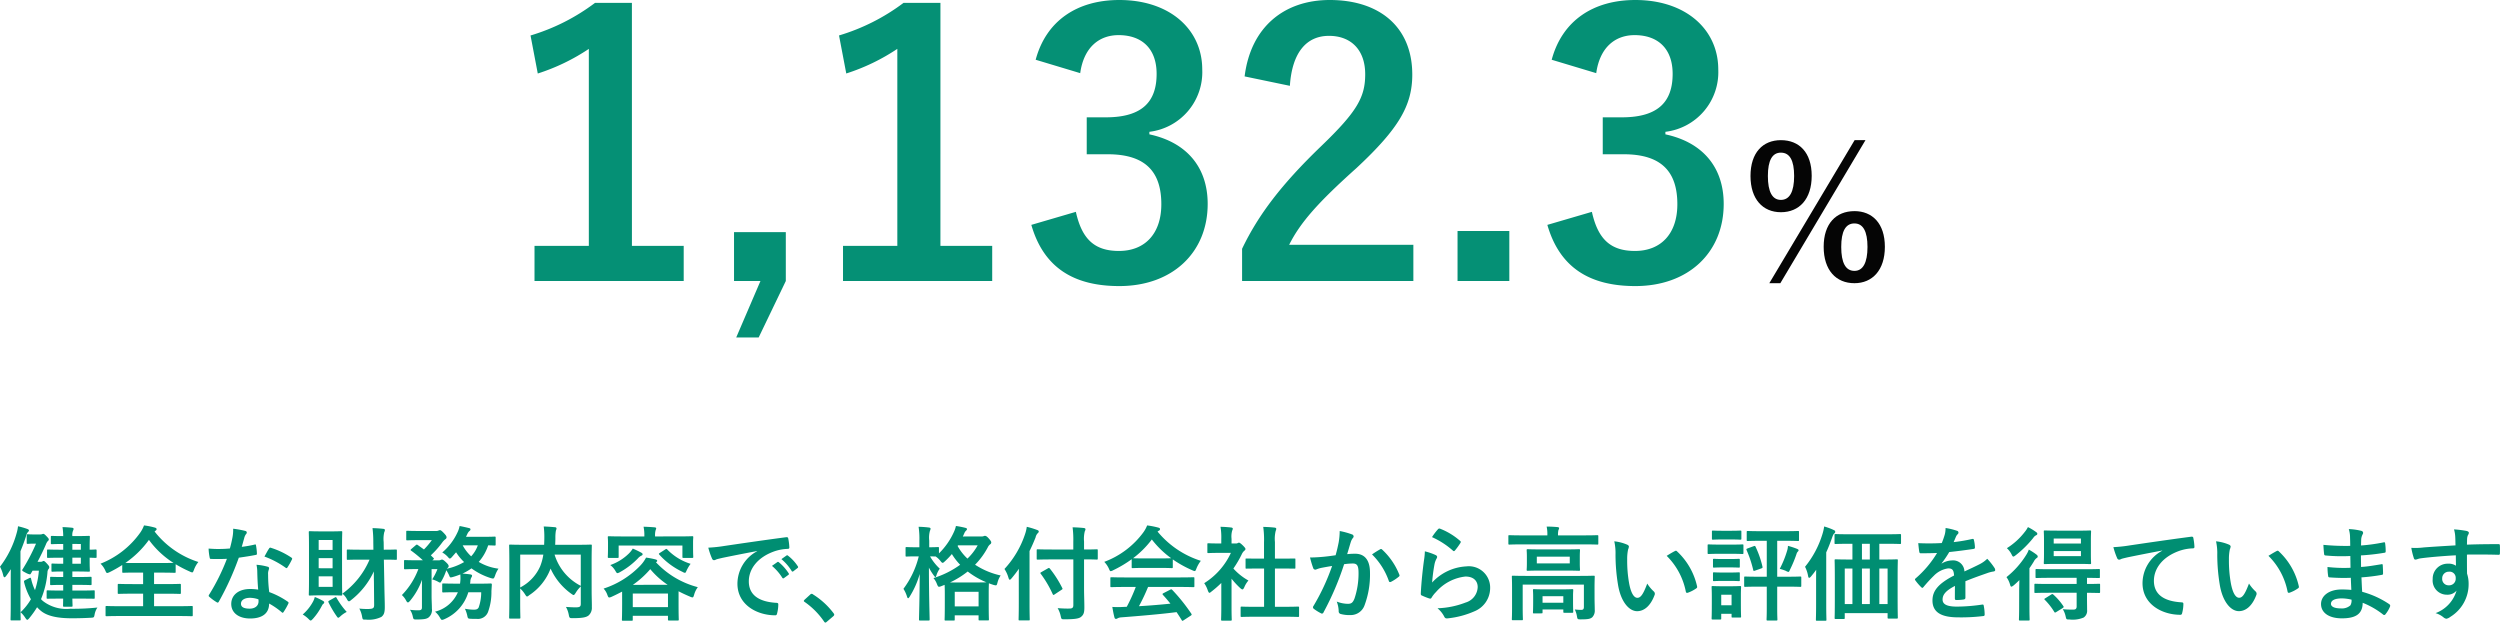 <svg xmlns="http://www.w3.org/2000/svg" width="317.574" height="79.085" viewBox="0 0 317.574 79.085"><g transform="translate(-28.782 -767.832)"><path d="M-151.06-1.755c0,.546-.013.858-.013.884,0,.13.013.143.143.143h.91c.143,0,.156-.013.156-.143,0-.039-.013-.325-.026-.884h1.1c1.144,0,1.534.013,1.612.013.117,0,.13-.013.13-.13v-.793c0-.13-.013-.143-.13-.143-.078,0-.468.026-1.612.026h-1.1V-3.5h.832c1.04,0,1.391.026,1.469.026.13,0,.143-.013.143-.143v-.767c0-.13-.013-.143-.143-.143-.078,0-.429.026-1.469.026h-.832v-.7h.481c1.027,0,1.521.026,1.6.026.13,0,.143-.013.143-.156,0-.078-.026-.442-.026-1.274v-.351c.338.013.663.026.741.026.13,0,.143-.013.143-.143v-.78c0-.13-.013-.143-.143-.143-.078,0-.4.026-.741.026v-.325c0-.832.026-1.209.026-1.287,0-.13-.013-.143-.143-.143-.078,0-.572.026-1.6.026h-.481a1.442,1.442,0,0,1,.091-.7.479.479,0,0,0,.065-.221c0-.078-.078-.13-.208-.143-.429-.039-.715-.065-1.2-.078a7.48,7.48,0,0,1,.091,1.144h-.026c-1,0-1.313-.026-1.391-.026-.143,0-.156.013-.156.143v.767c0,.13.013.143.156.143.078,0,.39-.026,1.391-.026h.026v.728h-.091c-1.287,0-1.742-.026-1.82-.026-.13,0-.143.013-.143.143v.78c0,.13.013.143.143.143.078,0,.533-.026,1.82-.026h.091v.767h-.208c-.832,0-1.066-.026-1.144-.026-.13,0-.143.013-.143.143v.741c0,.143.013.156.143.156.078,0,.312-.026,1.144-.026h.208v.7h-.052c-1.053,0-1.391-.026-1.469-.026-.13,0-.143.013-.143.143v.767c0,.13.013.143.143.143.078,0,.416-.026,1.469-.026h.052v.715h-.351c-1.144,0-1.534-.026-1.612-.026-.13,0-.143.013-.143.143v.793c0,.117.013.13.143.13.078,0,.468-.013,1.612-.013Zm2.249-4.433h-1.079v-.767h1.079Zm0-2.509v.728h-1.079V-8.7Zm-5.5,2.262c.377-.715.741-1.456,1.053-2.184a1.363,1.363,0,0,1,.26-.455.246.246,0,0,0,.117-.195c0-.078-.039-.156-.247-.364-.312-.338-.39-.351-.468-.351a.841.841,0,0,0-.169.052,1.231,1.231,0,0,1-.286.026h-.637c-.611,0-.78-.026-.858-.026-.13,0-.143.013-.143.143v.923c0,.143.013.156.143.156.078,0,.234-.026.611-.026h.429a23.869,23.869,0,0,1-1.677,3.211.28.28,0,0,0-.078.169c0,.078.117.143.442.312a1.828,1.828,0,0,0,.52.208c.078,0,.1-.039.156-.13l.195-.338h.806a10.635,10.635,0,0,1-.494,2.47,6.489,6.489,0,0,1-.494-1.443c-.026-.078-.039-.13-.1-.13a.471.471,0,0,0-.169.065l-.494.247c-.13.065-.156.13-.13.234a8.071,8.071,0,0,0,.871,2.184,7.408,7.408,0,0,1-1.313,1.651,3.349,3.349,0,0,1,.6.715c.117.169.182.247.247.247s.13-.065.234-.182a11.767,11.767,0,0,0,1.014-1.417,3.785,3.785,0,0,0,.4.39c.923.832,2.509,1.014,4,1.014.975,0,1.677-.026,2.418-.065.416-.026.416-.026.494-.442a2.37,2.37,0,0,1,.351-.858,28.912,28.912,0,0,1-3.458.156,4.843,4.843,0,0,1-3.419-.949,1.88,1.88,0,0,1-.286-.273,11.193,11.193,0,0,0,.819-3.406.752.752,0,0,1,.13-.416.292.292,0,0,0,.1-.221c0-.117-.039-.182-.26-.429-.286-.312-.377-.377-.455-.377a.242.242,0,0,0-.143.052.48.48,0,0,1-.273.052Zm-3.406,5.33c0,1.274-.026,1.9-.026,1.976,0,.13.013.143.156.143h.988c.13,0,.143-.013.143-.143,0-.065-.026-.7-.026-1.976V-7.774c.26-.624.494-1.248.689-1.859a1.2,1.2,0,0,1,.234-.546c.091-.091.156-.156.156-.234s-.078-.143-.221-.195a9.162,9.162,0,0,0-1.17-.338,4.764,4.764,0,0,1-.182.9,12.341,12.341,0,0,1-2.106,4.238,4.391,4.391,0,0,1,.416,1.118c.039.143.091.221.156.221s.13-.065.221-.182c.208-.273.4-.559.585-.845-.013.494-.013.988-.013,1.391Zm18.4-9.282c.091-.065.13-.117.13-.195s-.065-.156-.234-.2a9.04,9.04,0,0,0-1.365-.273,4.093,4.093,0,0,1-.494.936,11.228,11.228,0,0,1-5.031,3.926,2.715,2.715,0,0,1,.6.858c.1.234.156.325.247.325a1.1,1.1,0,0,0,.325-.117,15.628,15.628,0,0,0,1.586-.9v.845c0,.13.013.143.143.143.078,0,.481-.026,1.677-.026h.832V-3.6h-1.313c-1.261,0-1.69-.026-1.768-.026-.13,0-.143.013-.143.143V-2.5c0,.13.013.143.143.143.078,0,.507-.026,1.768-.026h1.313V-.793h-2.938c-1.2,0-1.612-.026-1.69-.026-.13,0-.143.013-.143.143V.338c0,.13.013.143.143.143.078,0,.494-.026,1.69-.026h7.423c1.183,0,1.6.026,1.677.026.13,0,.143-.013.143-.143V-.676c0-.13-.013-.143-.143-.143-.078,0-.494.026-1.677.026h-3.094V-2.379h1.482c1.261,0,1.69.026,1.768.026.143,0,.156-.013.156-.143v-.988c0-.13-.013-.143-.156-.143-.078,0-.507.026-1.768.026h-1.482V-5.057h.923c1.2,0,1.612.026,1.69.026.117,0,.13-.013.13-.143v-.949a15.323,15.323,0,0,0,1.781.923,1.211,1.211,0,0,0,.312.117c.1,0,.143-.1.234-.338a3.394,3.394,0,0,1,.559-.988,11.469,11.469,0,0,1-5.564-3.874Zm-2.418,4.108c-.754,0-1.183,0-1.417-.013a12.286,12.286,0,0,0,2.99-2.925,11.378,11.378,0,0,0,3.12,2.925c-.208,0-.65.013-1.547.013Zm15.457,3.38a6.7,6.7,0,0,0-1.027-.078c-1.469,0-2.4.767-2.4,1.9s.962,1.846,2.392,1.846c1.482,0,2.418-.6,2.418-1.9a9.669,9.669,0,0,1,1.586,1.092c.052.052.091.078.13.078s.078-.026.117-.091a8,8,0,0,0,.6-1.053c.065-.13.052-.182-.078-.273a10.193,10.193,0,0,0-2.34-1.209,16.977,16.977,0,0,1-.143-2.21,1.351,1.351,0,0,1,.052-.533A1.63,1.63,0,0,0-124.9-5.6a.2.2,0,0,0-.182-.208,7.027,7.027,0,0,0-1.417-.247,4.566,4.566,0,0,1,.1.923C-126.386-4.524-126.36-3.731-126.282-2.9Zm.026,1.235a1.5,1.5,0,0,1,.013.26c0,.546-.429.923-1.131.923-.741,0-1.1-.208-1.1-.624,0-.494.507-.754,1.157-.754A3.313,3.313,0,0,1-126.256-1.664Zm-2.119-6.669c.117-.39.221-.793.312-1.105a1.429,1.429,0,0,1,.208-.481.32.32,0,0,0,.117-.247c0-.091-.078-.169-.208-.195a12.022,12.022,0,0,0-1.521-.273,5.031,5.031,0,0,1-.078,1.053c-.091.468-.182.91-.338,1.456-.6.052-.988.065-1.495.065-.377,0-.676-.013-1.209-.052a6.794,6.794,0,0,0,.13,1.105c.026.169.052.208.182.208.325.013.429.013.715.013.4,0,.806,0,1.3-.026a26.227,26.227,0,0,1-2.249,4.537.249.249,0,0,0-.065.156c0,.052.026.091.091.143a6.171,6.171,0,0,0,.9.663.36.36,0,0,0,.156.065c.052,0,.091-.039.143-.13a35.923,35.923,0,0,0,2.535-5.577c.806-.117,1.443-.208,2.145-.351.1-.013.156-.039.156-.156a7.054,7.054,0,0,0-.117-1.053c-.026-.143-.078-.143-.195-.1A13.972,13.972,0,0,1-128.375-8.333Zm2.886,1.235A11.235,11.235,0,0,1-122.8-5.681a.181.181,0,0,0,.117.052c.039,0,.078-.026.117-.091a7.908,7.908,0,0,0,.546-.962.31.31,0,0,0,.052-.156c0-.052-.039-.091-.117-.143A10.142,10.142,0,0,0-124.631-8.2a.181.181,0,0,0-.273.091C-125.073-7.878-125.268-7.488-125.489-7.1Zm7.033-3.2c-.884,0-1.183-.026-1.261-.026-.13,0-.143.013-.143.143,0,.091.026.624.026,1.755V-4.03c0,1.144-.026,1.664-.026,1.742,0,.13.013.143.143.143.078,0,.377-.026,1.261-.026h1.443c.884,0,1.17.026,1.261.026.13,0,.143-.013.143-.143,0-.078-.026-.6-.026-1.742V-8.424c0-1.131.026-1.677.026-1.755,0-.13-.013-.143-.143-.143-.091,0-.377.026-1.261.026Zm1.625,7.046H-118.6V-4.589h1.768ZM-118.6-5.616V-6.9h1.768v1.287Zm1.768-3.588v1.261H-118.6V-9.2Zm4.693,2.5a10.322,10.322,0,0,1-3.445,4.316,2.248,2.248,0,0,1,.572.7c.1.195.169.273.26.273.065,0,.156-.052.286-.169a9.825,9.825,0,0,0,2.873-3.627c0,.455,0,.91.013,1.274l.026,2.977c0,.4-.117.494-.663.52a8.82,8.82,0,0,1-1.222-.052A3.161,3.161,0,0,1-113.087.52c.078.4.078.4.481.39a3.658,3.658,0,0,0,1.963-.338c.351-.26.442-.6.442-1.261s-.039-1.651-.052-2.561l-.065-3.458c1.066,0,1.443.026,1.508.026.13,0,.143-.013.143-.13V-7.839c0-.143-.013-.156-.143-.156-.065,0-.442.026-1.521.026l-.013-.975a3.725,3.725,0,0,1,.078-1.261.609.609,0,0,0,.078-.273c0-.065-.065-.13-.208-.143-.455-.052-.884-.078-1.365-.091a14.125,14.125,0,0,1,.1,1.807l.013.936h-1.586c-1.17,0-1.573-.026-1.651-.026-.13,0-.143.013-.143.156v1.027c0,.117.013.13.143.13.078,0,.481-.026,1.651-.026ZM-120.627.26a3.766,3.766,0,0,1,.728.559c.143.143.208.208.286.208s.143-.078.286-.221a7.732,7.732,0,0,0,1.092-1.573c.1-.182.156-.286.221-.325a.217.217,0,0,0,.117-.195c0-.078-.052-.117-.156-.182a7.115,7.115,0,0,0-1.04-.494,2.621,2.621,0,0,1-.195.533A5.847,5.847,0,0,1-120.627.26Zm3.406-1.781c-.169.091-.182.13-.117.26a12.432,12.432,0,0,0,.988,1.69c.117.169.169.247.234.247s.143-.065.3-.208a3.459,3.459,0,0,1,.78-.533,9.911,9.911,0,0,1-1.287-1.781c-.065-.117-.091-.13-.247-.039Zm19.266-1.04A5.69,5.69,0,0,1-98.28-.624c-.13.221-.3.273-.624.273a6.665,6.665,0,0,1-1.118-.117,3.8,3.8,0,0,1,.286.819c.091.429.091.429.455.455.273.013.52.013.741.013a1.385,1.385,0,0,0,1.456-.884,7.328,7.328,0,0,0,.429-2.652l.052-.793c0-.13-.026-.169-.156-.169-.078,0-.481.026-1.651.026h-.962l.039-.234a1.132,1.132,0,0,1,.117-.533.413.413,0,0,0,.1-.26q0-.117-.234-.156c-.312-.039-.65-.078-.988-.1A6.712,6.712,0,0,0-99.19-5.6a8.325,8.325,0,0,0,2.444,1.235c.39.1.39.1.546-.286a3.479,3.479,0,0,1,.442-.91,6.443,6.443,0,0,1-2.509-.858,5.947,5.947,0,0,0,1.2-2.106c.533.013.741.026.806.026.13,0,.143-.013.143-.143V-9.49c0-.13-.013-.143-.143-.143-.078,0-.4.026-1.417.026h-2.21c.065-.117.117-.247.182-.377a1.093,1.093,0,0,1,.26-.364.245.245,0,0,0,.13-.2c0-.091-.065-.143-.182-.169-.325-.078-.819-.195-1.2-.26a3.245,3.245,0,0,1-.286.845A7.462,7.462,0,0,1-102.9-7.618a2.83,2.83,0,0,1,.741.6c.091.117.156.169.221.169s.143-.052.247-.169l.546-.624A6.564,6.564,0,0,0-100.126-6.4a7.359,7.359,0,0,1-2.184.845.3.3,0,0,1,.091-.091c.1-.091.13-.143.13-.234,0-.117-.065-.247-.377-.533-.247-.234-.377-.3-.455-.3a.36.36,0,0,0-.169.039.437.437,0,0,1-.247.052h-.819l.078-.065c.143-.117.143-.156.052-.247-.117-.1-.221-.221-.325-.325A11.254,11.254,0,0,0-102.9-8.892a2.179,2.179,0,0,1,.364-.39.312.312,0,0,0,.182-.247c0-.13-.052-.247-.351-.559-.273-.286-.39-.364-.494-.364a.482.482,0,0,0-.182.052.6.6,0,0,1-.26.052h-2.249c-1.027,0-1.365-.026-1.443-.026-.13,0-.143.013-.143.143V-9.3c0,.13.013.143.143.143.078,0,.416-.026,1.443-.026h1.664a9.815,9.815,0,0,1-1,1.183l-.78-.559c-.117-.078-.156-.078-.286.039l-.533.455c-.065.065-.1.091-.1.13s.039.065.091.1a15.154,15.154,0,0,1,1.469,1.209h-.715c-1.092,0-1.456-.026-1.534-.026-.13,0-.143.013-.143.156v.858c0,.143.013.156.143.156.078,0,.442-.026,1.534-.026h.143a9.41,9.41,0,0,1-2.093,3.3,2.48,2.48,0,0,1,.533.689c.091.169.156.247.234.247s.156-.078.273-.208a8.787,8.787,0,0,0,1.521-2.678c-.013.4-.013.806-.013,1.209V-.65c0,.273-.091.377-.455.377A7.8,7.8,0,0,1-107-.338a2.329,2.329,0,0,1,.351.832c.091.39.091.4.481.4.975,0,1.3-.078,1.534-.26a1.234,1.234,0,0,0,.416-1.118c0-.52-.039-1.053-.039-1.638V-5.5h.741a6.84,6.84,0,0,1-.663,1.3,3.525,3.525,0,0,1,.767.312.628.628,0,0,0,.234.1c.065,0,.1-.078.221-.273a7.236,7.236,0,0,0,.572-1.3,4.121,4.121,0,0,1,.351.637c.117.3.13.312.429.234a9.059,9.059,0,0,0,1-.338,5.854,5.854,0,0,1,.013.663c-.013.182-.026.351-.052.507h-.494c-1.157,0-1.534-.026-1.612-.026-.143,0-.156.013-.156.156v.845c0,.13.013.143.156.143.078,0,.455-.026,1.612-.026h.221a4.293,4.293,0,0,1-2.9,2.47,2.625,2.625,0,0,1,.611.741c.13.221.182.3.286.3a1.038,1.038,0,0,0,.312-.1,5.39,5.39,0,0,0,3.016-3.406Zm-.429-5.967a4.014,4.014,0,0,1-.845,1.4,5.332,5.332,0,0,1-1.079-1.4Zm14.456,2.184c0-1.352.026-2.054.026-2.132,0-.13-.013-.143-.143-.143-.078,0-.52.026-1.742.026h-2.769c.013-.286.026-.572.026-.858a5.091,5.091,0,0,1,.065-.949.8.8,0,0,0,.078-.273c0-.078-.065-.143-.195-.156-.468-.039-.975-.078-1.43-.091a10.093,10.093,0,0,1,.078,1.391c0,.325-.013.637-.026.936h-2.548c-1.235,0-1.664-.026-1.755-.026-.13,0-.143.013-.143.143,0,.091.026.715.026,2.054v5.031c0,1.339-.026,1.95-.026,2.041,0,.117.013.13.143.13h1.131c.143,0,.156-.013.156-.13,0-.078-.026-.676-.026-1.885V-3.042a3.571,3.571,0,0,1,.624.754c.117.182.169.26.247.26s.143-.052.286-.169A6.968,6.968,0,0,0-89.18-5.473l.039-.1A7.967,7.967,0,0,0-86.5-2.366c.143.1.221.156.286.156s.143-.091.26-.273a3.831,3.831,0,0,1,.65-.819v2.21c0,.325-.117.429-.52.442-.247.013-.819-.013-1.365-.052A3.183,3.183,0,0,1-86.827.312c.078.4.117.416.494.416,1.274,0,1.729-.117,2.015-.338A1.3,1.3,0,0,0-83.9-.689c.013-.442-.026-1.131-.026-2.262ZM-85.306-3.38a6.627,6.627,0,0,1-3.328-3.965h3.328ZM-93-7.345h2.938a6.644,6.644,0,0,1-.4,1.482A5.516,5.516,0,0,1-93-3.172Zm12.948,6.188C-80.054.52-80.08.832-80.08.91c0,.13.013.143.143.143h1.092c.13,0,.143-.013.143-.143V.429h4.472V.871c0,.143.013.156.156.156H-73c.13,0,.143-.013.143-.156,0-.065-.026-.377-.026-2.054V-2.691c.455.247.949.468,1.469.689a.791.791,0,0,0,.3.091c.1,0,.13-.091.208-.338a2.887,2.887,0,0,1,.468-.962A11.077,11.077,0,0,1-75.751-6.37l.026-.026c.078-.052.13-.091.13-.156s-.065-.143-.169-.169a9.634,9.634,0,0,0-1.248-.247,4.345,4.345,0,0,1-.728,1.014,11.309,11.309,0,0,1-4.667,2.925,2.216,2.216,0,0,1,.481.806c.091.234.13.325.247.325a1.038,1.038,0,0,0,.312-.1c.455-.208.9-.429,1.313-.65ZM-78.7-2.4h4.472V-.676H-78.7Zm.013-1.105A11.6,11.6,0,0,0-76.479-5.5a10.426,10.426,0,0,0,2.21,1.989Zm2.821-6.149v-.013a2.381,2.381,0,0,1,.065-.767,1.161,1.161,0,0,0,.078-.26c0-.052-.065-.1-.208-.117-.442-.039-.923-.065-1.4-.078a5.179,5.179,0,0,1,.1,1.235H-80c-1.209,0-1.638-.026-1.729-.026-.13,0-.143.013-.143.143,0,.091.026.286.026.7v.416c0,1.079-.026,1.261-.026,1.352,0,.13.013.143.143.143h1.092c.13,0,.143-.013.143-.143V-8.5h8.1v1.43c0,.13.013.143.143.143h1.092c.13,0,.143-.013.143-.143,0-.078-.026-.273-.026-1.352v-.507c0-.325.026-.533.026-.611,0-.13-.013-.143-.143-.143-.091,0-.52.026-1.729.026ZM-78.7-8.112a3.2,3.2,0,0,1-.546.676,6.358,6.358,0,0,1-2.314,1.417,2.4,2.4,0,0,1,.637.715c.13.221.182.312.286.312a.971.971,0,0,0,.312-.13,9.594,9.594,0,0,0,2.275-1.742,1.493,1.493,0,0,1,.416-.338c.091-.026.182-.091.182-.169s-.013-.13-.13-.2A11.178,11.178,0,0,0-78.7-8.112Zm3.445.546c-.156.1-.156.13-.065.234a9.336,9.336,0,0,0,2.951,2.184.743.743,0,0,0,.3.117c.078,0,.117-.091.221-.325a4.9,4.9,0,0,1,.494-.819,7.027,7.027,0,0,1-2.964-1.82c-.091-.091-.143-.091-.247-.013Zm12.35-.208a4.7,4.7,0,0,0-2.5,4.121c0,2.7,2.509,4.017,4.8,4.017.156,0,.208-.078.247-.273a4.624,4.624,0,0,0,.143-1.118c0-.143-.078-.195-.286-.195-2.262-.143-3.458-1.053-3.458-2.73,0-1.56,1.105-3.081,3.315-3.835a5.8,5.8,0,0,1,1.586-.286c.169,0,.247-.039.247-.195a7.427,7.427,0,0,0-.143-1.144c-.013-.091-.078-.169-.273-.143-3.354.442-6.214.871-7.813,1.105a17.934,17.934,0,0,1-2.067.221,9.059,9.059,0,0,0,.481,1.4.3.3,0,0,0,.247.195.759.759,0,0,0,.286-.1c.195-.065.325-.091.819-.208,1.391-.286,2.782-.559,4.368-.858Zm1.885,1.859a6.451,6.451,0,0,1,1.313,1.508.136.136,0,0,0,.221.039l.546-.4a.131.131,0,0,0,.039-.208A5.983,5.983,0,0,0-60.138-6.37c-.078-.065-.13-.078-.195-.026Zm1.2-.858a6.15,6.15,0,0,1,1.3,1.5.133.133,0,0,0,.221.039l.52-.4a.15.15,0,0,0,.039-.234,5.429,5.429,0,0,0-1.235-1.339c-.078-.065-.117-.078-.195-.026Zm2.938,5.161c-.065.078-.091.117-.091.156s.039.078.117.13a9.706,9.706,0,0,1,2.457,2.483c.065.1.117.13.182.13.039,0,.091-.039.182-.117l.793-.676c.1-.091.13-.143.13-.208s-.013-.091-.091-.2A9.679,9.679,0,0,0-55.8-2.288a.262.262,0,0,0-.169-.078.278.278,0,0,0-.195.1Zm20.111-8.034.182-.4a.993.993,0,0,1,.247-.364.267.267,0,0,0,.1-.182c0-.065-.065-.117-.208-.156a11.493,11.493,0,0,0-1.2-.234,3.541,3.541,0,0,1-.247.741A9,9,0,0,1-39.806-7.5v-.663c0-.13-.013-.143-.143-.143-.078,0-.325.026-1.092.026v-.845a3.284,3.284,0,0,1,.091-1.248.662.662,0,0,0,.078-.273c0-.078-.091-.13-.221-.143a12.484,12.484,0,0,0-1.3-.091,9.915,9.915,0,0,1,.1,1.781v.819h-.351c-.91,0-1.2-.026-1.274-.026-.117,0-.13.013-.13.143v.923c0,.13.013.143.13.143.078,0,.364-.026,1.274-.026h.273A11.444,11.444,0,0,1-44.317-3a4,4,0,0,1,.455.988c.039.143.091.208.143.208s.117-.078.195-.208A11.09,11.09,0,0,0-42.25-4.888c-.013,3.042-.091,5.551-.091,5.759,0,.143.013.156.143.156h1.053c.143,0,.156-.013.156-.156,0-.221-.091-3.042-.091-6.565a6.882,6.882,0,0,0,.624,1q.136.195.195.2c.065,0,.091-.078.143-.247a2.859,2.859,0,0,1,.416-.819,6.48,6.48,0,0,1-1.235-1.56c.338,0,.572.013.715.013a2.686,2.686,0,0,1,.6.559c.13.169.208.247.286.247s.143-.065.3-.208a9.6,9.6,0,0,0,.871-.91,7.646,7.646,0,0,0,1.053,1.365,11.669,11.669,0,0,1-3.393,1.69,2.449,2.449,0,0,1,.442.754c.1.247.156.351.273.351a1.081,1.081,0,0,0,.312-.091l.39-.156c.013.2.026.559.026,1.248v.988c0,1.755-.026,2.08-.026,2.158,0,.13.013.143.143.143h1c.13,0,.143-.013.143-.143V.364h3.029V.871c0,.13.013.143.143.143h1.027c.13,0,.143-.013.143-.143,0-.065-.026-.39-.026-2.158V-2.431c0-.819.026-1.183.026-1.274.182.078.39.143.585.208.4.1.4.1.507-.3a2.929,2.929,0,0,1,.4-.9,9.682,9.682,0,0,1-3.25-1.365,9.468,9.468,0,0,0,1.612-2.2,1.07,1.07,0,0,1,.3-.39.277.277,0,0,0,.143-.234c0-.1-.039-.195-.312-.507s-.4-.338-.507-.338a.339.339,0,0,0-.143.039.543.543,0,0,1-.234.039ZM-37.8-2.626h3.029V-.767H-37.8Zm-.6-1.183A11.563,11.563,0,0,0-36.153-5.2a10.263,10.263,0,0,0,2.392,1.378c-.195,0-.6.013-1.378.013Zm1.014-4.719h2.5a7.009,7.009,0,0,1-1.3,1.69,6.472,6.472,0,0,1-1.248-1.6Zm14.651,1.794V-.923c0,.312-.13.429-.494.429-.39.013-.988-.013-1.5-.052a3.37,3.37,0,0,1,.39,1.014c.091.4.091.4.494.4,1.261,0,1.807-.078,2.08-.3.338-.273.429-.546.429-1.209,0-.715-.039-1.586-.039-2.5v-3.6c1.118,0,1.521.026,1.6.026.13,0,.143-.013.143-.143V-7.878c0-.13-.013-.143-.143-.143-.078,0-.481.026-1.6.026V-9.009a4.027,4.027,0,0,1,.091-1.287.674.674,0,0,0,.091-.286c0-.065-.078-.13-.208-.143-.468-.052-.949-.078-1.43-.091a11.938,11.938,0,0,1,.091,1.846v.975H-25.48c-1.248,0-1.69-.026-1.768-.026-.13,0-.143.013-.143.143v1.027c0,.13.013.143.143.143.078,0,.52-.026,1.768-.026Zm-6.929,5.642c0,1.261-.026,1.885-.026,1.963,0,.13.013.143.143.143h1.131c.13,0,.143-.013.143-.143,0-.065-.026-.7-.026-1.963V-7.8c.286-.572.533-1.144.767-1.729a1.064,1.064,0,0,1,.26-.52c.1-.091.143-.143.143-.234s-.065-.143-.208-.195a10.6,10.6,0,0,0-1.313-.4,4.666,4.666,0,0,1-.221.936,12.117,12.117,0,0,1-2.613,4.42,4.144,4.144,0,0,1,.52,1.157c.052.143.091.208.156.208s.117-.052.221-.169c.338-.4.65-.806.936-1.222-.013.533-.013,1.04-.013,1.508Zm5.408-1.768c.143-.091.182-.117.117-.234a13.613,13.613,0,0,0-1.573-2.47c-.091-.091-.117-.117-.247-.039l-.819.468c-.169.1-.182.117-.091.234A13.987,13.987,0,0,1-25.363-2.34c.039.078.065.117.1.117A.4.4,0,0,0-25.1-2.3Zm9.451-.377A21,21,0,0,1-15.951-.715c-.143,0-.286.013-.416.013a10.307,10.307,0,0,1-1.417,0c.078.455.156.91.273,1.339.026.117.091.182.182.182a.328.328,0,0,0,.221-.078A1.154,1.154,0,0,1-16.64.624c2.21-.169,4.862-.39,7.02-.663.208.312.429.65.65,1.014.039.065.065.091.1.091s.078-.026.156-.078l.9-.585c.13-.091.13-.143.065-.247A22.942,22.942,0,0,0-10.166-2.86c-.091-.091-.13-.1-.273-.026l-.832.429c-.156.078-.169.13-.078.234.351.377.65.741.949,1.105-1.235.13-2.652.247-4,.325a24.339,24.339,0,0,0,1.157-2.444H-9.23c1.222,0,1.638.026,1.716.026.143,0,.156-.013.156-.143v-.975c0-.13-.013-.143-.156-.143-.078,0-.494.026-1.716.026h-6.929c-1.222,0-1.638-.026-1.716-.026-.143,0-.156.013-.156.143v.975c0,.13.013.143.156.143.078,0,.494-.026,1.716-.026Zm-.52-2.535c0,.13.013.143.143.143.078,0,.429-.026,1.469-.026h2c1.04,0,1.391.026,1.469.026.13,0,.143-.013.143-.143v-.962A14.322,14.322,0,0,0-7.618-5.356a.894.894,0,0,0,.3.1c.091,0,.13-.091.221-.325a3.861,3.861,0,0,1,.559-.975,11.707,11.707,0,0,1-5.5-3.718,1.106,1.106,0,0,1,.182-.117.214.214,0,0,0,.13-.208c0-.091-.078-.143-.234-.182a9.963,9.963,0,0,0-1.4-.273,3.877,3.877,0,0,1-.455.845,10.851,10.851,0,0,1-4.992,3.783,3.04,3.04,0,0,1,.585.858c.1.234.143.325.234.325a.852.852,0,0,0,.312-.117,15.2,15.2,0,0,0,2.353-1.4Zm1.612-1.092c-.949,0-1.313-.013-1.43-.026a12.131,12.131,0,0,0,2.379-2.379A11.845,11.845,0,0,0-10.309-6.89c-.143.013-.533.026-1.4.026ZM4.056.546c1.235,0,1.651.026,1.729.026.143,0,.156-.013.156-.143V-.6c0-.13-.013-.143-.156-.143-.078,0-.494.026-1.729.026H2.873V-5.577h.819c1.157,0,1.56.013,1.638.013.13,0,.143,0,.143-.13V-6.721c0-.13-.013-.13-.143-.13-.078,0-.481.013-1.638.013H2.873V-8.944a4.245,4.245,0,0,1,.1-1.43.528.528,0,0,0,.065-.273c0-.065-.091-.117-.208-.13-.455-.052-.949-.078-1.443-.091a11.763,11.763,0,0,1,.1,1.963v2.067H.91c-1.157,0-1.56-.013-1.638-.013-.117,0-.13,0-.13.13v1.027c0,.13.013.13.13.13.078,0,.481-.013,1.638-.013h.585V-.715H.4c-1.235,0-1.664-.026-1.742-.026-.13,0-.143.013-.143.143V.429c0,.13.013.143.143.143C-1.261.572-.832.546.4.546ZM-3.939-.637C-3.939.325-3.965.819-3.965.9c0,.13.013.143.156.143h1.04c.143,0,.156-.013.156-.143,0-.065-.026-.572-.026-1.534V-4.29A9.7,9.7,0,0,0-1.521-3.081c.117.1.2.156.26.156.091,0,.156-.091.247-.286a3.118,3.118,0,0,1,.52-.845A7.409,7.409,0,0,1-2.405-5.577,13.139,13.139,0,0,0-1.3-7.475,1.318,1.318,0,0,1-1-7.852a.253.253,0,0,0,.13-.208c0-.091-.1-.221-.351-.468-.273-.26-.4-.338-.481-.338a.386.386,0,0,0-.143.052.437.437,0,0,1-.247.052h-.546v-.585a2.757,2.757,0,0,1,.078-1.04.609.609,0,0,0,.078-.273c0-.052-.078-.117-.208-.13-.468-.052-.858-.078-1.352-.091a8.012,8.012,0,0,1,.1,1.586v.533h-.247c-.988,0-1.3-.026-1.378-.026-.13,0-.143.013-.143.143v.962c0,.13.013.143.143.143.078,0,.39-.026,1.378-.026h1.469A8.978,8.978,0,0,1-6.11-3.718a3.589,3.589,0,0,1,.455.923c.078.195.13.3.208.3s.143-.065.273-.169A13.583,13.583,0,0,0-3.939-3.744Zm14.521-6.63c-.507.078-.988.143-1.534.195-.572.052-1.144.091-1.716.091a11.877,11.877,0,0,0,.4,1.339.285.285,0,0,0,.416.169,3.82,3.82,0,0,1,.715-.208c.351-.065.767-.143,1.274-.221a27.412,27.412,0,0,1-2.379,5.1.242.242,0,0,0-.052.143.267.267,0,0,0,.1.195A5.912,5.912,0,0,0,8.71.1a.213.213,0,0,0,.338-.117,35.9,35.9,0,0,0,2.613-6.11,8.611,8.611,0,0,1,1.092-.091c.572,0,.741.286.741,1.209a10.016,10.016,0,0,1-.507,3.224c-.208.533-.4.689-.832.689a3.9,3.9,0,0,1-1.43-.286,3.715,3.715,0,0,1,.247,1.209.338.338,0,0,0,.234.364,4.244,4.244,0,0,0,1.287.143A1.861,1.861,0,0,0,14.248-.884a11.164,11.164,0,0,0,.7-4.173c0-1.573-.663-2.4-1.885-2.4a9.8,9.8,0,0,0-1.014.052c.169-.546.3-1.027.468-1.56a1.645,1.645,0,0,1,.26-.494.271.271,0,0,0,.091-.195.274.274,0,0,0-.208-.26,9.515,9.515,0,0,0-1.56-.429,8.849,8.849,0,0,1-.13,1.443C10.881-8.463,10.79-8.008,10.582-7.267Zm4.628-.1A8.8,8.8,0,0,1,17.342-4c.039.156.169.169.3.1a5.305,5.305,0,0,0,.975-.65.186.186,0,0,0,.052-.26A8.7,8.7,0,0,0,16.51-7.969c-.091-.091-.156-.117-.247-.065A11.024,11.024,0,0,0,15.21-7.371Zm7.618-2.2a10.369,10.369,0,0,1,2.626,1.69c.065.065.1.091.156.091s.091-.039.143-.1a8.513,8.513,0,0,0,.663-.91.36.36,0,0,0,.065-.156c0-.052-.026-.091-.091-.143a8.527,8.527,0,0,0-2.548-1.547.217.217,0,0,0-.247.065A7.12,7.12,0,0,0,22.828-9.568Zm-.91,1.807a8.1,8.1,0,0,1-.117,1.17c-.156,1.157-.325,2.691-.4,4.2,0,.182.052.208.182.26a8.937,8.937,0,0,0,.884.351c.169.039.221.039.3-.091a3.557,3.557,0,0,1,.559-.715,5.787,5.787,0,0,1,3.744-1.976c1.118,0,1.56.637,1.56,1.339a2.13,2.13,0,0,1-1.534,1.963,10.787,10.787,0,0,1-3.575.728A3.326,3.326,0,0,1,24.4.572c.117.195.234.208.52.169a11.272,11.272,0,0,0,3.328-.9,3.186,3.186,0,0,0,1.963-2.912A2.707,2.707,0,0,0,27.183-5.85,6.338,6.338,0,0,0,22.841-3.8a21.7,21.7,0,0,1,.312-2.366,2.437,2.437,0,0,1,.26-.689.387.387,0,0,0,.065-.195c0-.1-.065-.182-.208-.247A7.314,7.314,0,0,0,21.918-7.761ZM43.472-3.042c0-.949.026-1.4.026-1.482,0-.13-.013-.143-.143-.143-.091,0-.52.026-1.755.026H34.866c-1.235,0-1.664-.026-1.755-.026-.13,0-.143.013-.143.143,0,.078.026.468.026,1.378V-.624c0,1-.026,1.391-.026,1.469,0,.13.013.143.143.143h1.118c.13,0,.143-.013.143-.143,0-.065-.026-.507-.026-1.469V-3.536H42.12V-.689c0,.273-.117.364-.325.364a7.246,7.246,0,0,1-.832-.052,3.026,3.026,0,0,1,.273.858c.065.377.078.4.481.4.936,0,1.235-.065,1.469-.273A1.2,1.2,0,0,0,43.5-.325c0-.4-.026-.949-.026-1.651Zm-6.8-4.966c-1.183,0-1.6-.026-1.677-.026-.13,0-.143.013-.143.143,0,.091.026.286.026.845v.793c0,.533-.026.741-.026.819,0,.13.013.143.143.143.078,0,.494-.026,1.677-.026h3.133c1.183,0,1.6.026,1.677.026.13,0,.143-.013.143-.143,0-.078-.026-.286-.026-.819v-.793c0-.559.026-.754.026-.845,0-.13-.013-.143-.143-.143-.078,0-.494.026-1.677.026Zm3.653,1.781H36.14v-.858h4.186Zm1.833-2.418c1.17,0,1.573.026,1.651.026.13,0,.143-.013.143-.143v-.91c0-.13-.013-.143-.143-.143-.078,0-.481.026-1.651.026H38.831v-.039a2.585,2.585,0,0,1,.052-.624.78.78,0,0,0,.091-.26c0-.065-.078-.117-.208-.13-.442-.039-.9-.065-1.378-.065a4.455,4.455,0,0,1,.091,1.079v.039H34.32c-1.17,0-1.573-.026-1.651-.026-.13,0-.143.013-.143.143v.91c0,.13.013.143.143.143.078,0,.481-.026,1.651-.026ZM36.725.117c.13,0,.143-.013.143-.143V-.377h2.639V-.1c0,.13.013.143.156.143h.962c.13,0,.143-.013.143-.143,0-.078-.026-.286-.026-1.456v-.572c0-.377.026-.611.026-.689,0-.13-.013-.143-.143-.143-.091,0-.429.026-1.4.026H37.193c-.988,0-1.326-.026-1.4-.026-.13,0-.143.013-.143.143,0,.078.026.325.026.819v.481c0,1.2-.026,1.4-.026,1.5,0,.13.013.143.143.143Zm.143-2.184h2.639v.832H36.868Zm9.113-6.968a6.968,6.968,0,0,1,.156,1.7,23.568,23.568,0,0,0,.312,3.783c.351,2.2,1.417,3.393,2.431,3.393.91,0,1.716-.7,2.21-2.028A.4.4,0,0,0,51-2.665a4.969,4.969,0,0,1-.832-1c-.507,1.352-.832,1.807-1.248,1.807-.546,0-.884-.884-1.066-1.911a16.372,16.372,0,0,1-.234-2.964,5.841,5.841,0,0,1,.117-1.274,1.132,1.132,0,0,0,.1-.364c0-.091-.091-.182-.208-.234A5.627,5.627,0,0,0,45.981-9.035Zm6.656,1.846a8.759,8.759,0,0,1,2.431,4.537c.026.156.117.195.273.143a4.412,4.412,0,0,0,1.014-.52c.1-.065.182-.117.143-.286A8.6,8.6,0,0,0,53.95-7.761a.2.2,0,0,0-.143-.078.386.386,0,0,0-.143.052C53.456-7.683,53.131-7.5,52.637-7.189ZM65.351-3.276V-.455c0,.858-.026,1.248-.026,1.339,0,.13.013.143.143.143h1.079c.143,0,.156-.013.156-.143,0-.078-.026-.481-.026-1.339V-3.276h1.2c1.222,0,1.651.026,1.716.026.13,0,.143-.013.143-.156V-4.42c0-.13-.013-.143-.143-.143-.065,0-.494.026-1.716.026h-1.2V-9.1h.949c1.2,0,1.6.026,1.677.026.13,0,.143-.013.143-.13v-1c0-.13-.013-.143-.143-.143-.078,0-.481.026-1.677.026H64.61c-1.183,0-1.586-.026-1.664-.026-.13,0-.143.013-.143.143v1c0,.117.013.13.143.13.078,0,.481-.026,1.664-.026h.741v4.563h-1c-1.235,0-1.651-.026-1.729-.026-.13,0-.143.013-.143.143v1.014c0,.143.013.156.143.156.078,0,.494-.026,1.729-.026ZM62.062-2.21c0-.6.026-.923.026-1,0-.13-.013-.143-.143-.143-.091,0-.351.026-1.2.026H59.683c-.832,0-1.105-.026-1.183-.026-.143,0-.156.013-.156.143,0,.091.026.416.026,1.222v.78c0,1.573-.026,1.872-.026,1.963,0,.13.013.143.156.143h.923c.13,0,.143-.013.143-.143V.169h1.313V.507c0,.13.013.143.143.143h.923c.13,0,.143-.013.143-.143,0-.078-.026-.364-.026-1.872Zm-1.183-.039V-.91H59.566V-2.249Zm-1.521-6.37c-.988,0-1.313-.026-1.378-.026-.13,0-.143.013-.143.143v.923c0,.143.013.156.143.156.065,0,.39-.026,1.378-.026h1.495c1,0,1.313.026,1.391.026.13,0,.143-.013.143-.156V-8.5c0-.13-.013-.143-.143-.143-.078,0-.39.026-1.391.026Zm.351-1.755c-.845,0-1.1-.026-1.183-.026-.13,0-.143.013-.143.143v.871c0,.13.013.143.143.143.078,0,.338-.026,1.183-.026H60.8c.845,0,1.092.026,1.17.026.143,0,.156-.013.156-.143v-.871c0-.13-.013-.143-.156-.143-.078,0-.325.026-1.17.026ZM67-5.538a5.481,5.481,0,0,1,.78.26.971.971,0,0,0,.312.13c.091,0,.13-.091.208-.286a15.331,15.331,0,0,0,.832-2,.707.707,0,0,1,.182-.312.225.225,0,0,0,.078-.156c0-.052-.039-.1-.143-.156a10.09,10.09,0,0,0-1.209-.4,2.129,2.129,0,0,1-.1.6A12.587,12.587,0,0,1,67-5.538Zm-4.069-2.6c-.169.065-.195.091-.143.221a14.5,14.5,0,0,1,.845,2.535c.039.13.065.13.247.065l.767-.273c.182-.065.182-.1.156-.234a12.169,12.169,0,0,0-.871-2.509c-.065-.143-.1-.13-.26-.078ZM59.761-5.07c-.793,0-1.027-.026-1.1-.026-.13,0-.143.013-.143.143v.845c0,.117.013.13.143.13.078,0,.312-.026,1.1-.026h.923c.793,0,1.027.026,1.1.026.13,0,.143-.013.143-.13v-.845c0-.13-.013-.143-.143-.143-.078,0-.312.026-1.1.026Zm0-1.716c-.793,0-1.027-.026-1.1-.026-.13,0-.143.013-.143.143v.832c0,.13.013.143.143.143.078,0,.312-.026,1.1-.026h.923c.793,0,1.027.026,1.1.026.13,0,.143-.013.143-.143v-.832c0-.13-.013-.143-.143-.143-.078,0-.312.026-1.1.026ZM76.232-8.723v2h-.338c-1.261,0-1.7-.026-1.781-.026-.13,0-.143.013-.143.143,0,.091.026.585.026,2.379v2.054C74,.13,73.97.611,73.97.689c0,.13.013.143.143.143h1c.13,0,.143-.013.143-.143v-.6H80.7V.637c0,.13.013.143.143.143h1.014c.13,0,.143-.013.143-.143,0-.078-.026-.559-.026-2.847V-4.472c0-1.547.026-2.054.026-2.132,0-.13-.013-.143-.143-.143-.091,0-.546.026-1.807.026h-.4v-2h.832c1.274,0,1.7.026,1.781.026.13,0,.143-.013.143-.143V-9.8c0-.143-.013-.156-.143-.156-.078,0-.507.026-1.781.026h-4.6c-1.274,0-1.7-.026-1.781-.026-.13,0-.143.013-.143.156v.962c0,.13.013.143.143.143.078,0,.507-.026,1.781-.026ZM80.7-5.577v4.511H79.651V-5.577ZM77.441-1.066V-5.577h1v4.511Zm-2.184,0V-5.577h.975v4.511Zm2.184-5.655v-2h1v2ZM71.617-1.053c0,1.261-.026,1.885-.026,1.963,0,.13.013.143.143.143h1.053c.13,0,.143-.013.143-.143,0-.065-.026-.7-.026-1.963V-7.631c.273-.585.507-1.2.741-1.859.117-.325.169-.442.26-.52s.143-.143.143-.234c0-.117-.078-.182-.208-.234a7.608,7.608,0,0,0-1.2-.442,5.73,5.73,0,0,1-.208.936A12.189,12.189,0,0,1,70.213-5.8a4.07,4.07,0,0,1,.39,1.183c.026.143.065.221.143.221.052,0,.13-.065.234-.182.234-.286.455-.559.65-.845-.013.559-.013,1.144-.013,1.612ZM90.584-3.965c1.105-.455,1.95-.741,2.795-1.04a4.157,4.157,0,0,1,.793-.2c.13-.026.195-.078.195-.182a.514.514,0,0,0-.1-.286,8.008,8.008,0,0,0-.91-1.144,3.91,3.91,0,0,1-.988.7c-.663.338-1.4.676-1.911.91a1.436,1.436,0,0,0-1.586-1.4,2.587,2.587,0,0,0-1.3.4l-.013-.026A13.415,13.415,0,0,0,88.53-7.67c.949-.1,2.067-.247,3.042-.39.182-.026.234-.078.221-.208a4.384,4.384,0,0,0-.13-.936c-.026-.117-.065-.156-.208-.13a20.913,20.913,0,0,1-2.366.4c.156-.351.221-.52.3-.7a1.012,1.012,0,0,1,.221-.312.251.251,0,0,0,.091-.195.233.233,0,0,0-.156-.221,8.208,8.208,0,0,0-1.482-.364,3.164,3.164,0,0,1-.091.793,10.017,10.017,0,0,1-.39,1.118,28.675,28.675,0,0,1-2.99.013c.039.39.091.871.13,1.079.026.143.065.208.182.208.767,0,1.469-.013,2.08-.039a13.284,13.284,0,0,1-2.717,3.224c-.065.052-.091.091-.091.143a.211.211,0,0,0,.052.117,6.184,6.184,0,0,0,.741.858.259.259,0,0,0,.143.091c.052,0,.091-.039.156-.117a17.519,17.519,0,0,1,1.3-1.417,3.138,3.138,0,0,1,1.794-.936c.585-.026.741.234.78.9C87.178-3.679,86.4-2.769,86.4-1.521,86.4-.013,87.529.624,89.661.624A23.122,23.122,0,0,0,92.885.455c.1,0,.156-.091.143-.247a5.818,5.818,0,0,0-.117-1.066c-.013-.117-.065-.156-.182-.143a22.217,22.217,0,0,1-3.237.26c-1.365,0-1.807-.351-1.807-.9,0-.624.416-1.131,1.573-1.729-.013.468-.013,1.118-.013,1.586,0,.13.052.208.169.208a7.033,7.033,0,0,0,.923-.065c.169-.026.247-.091.247-.234ZM104.715-2.5V-.754c0,.286-.156.39-.364.39a10.821,10.821,0,0,1-1.4-.052,2.9,2.9,0,0,1,.364.91c.091.4.091.4.481.4A3.586,3.586,0,0,0,105.6.65a1.029,1.029,0,0,0,.442-.975c0-.52-.013-.936-.013-1.573v-.6c1.053.013,1.456.026,1.521.026.13,0,.143-.013.143-.156V-3.5c0-.13-.013-.143-.143-.143-.065,0-.468.026-1.521.026v-.78c1.027.013,1.43.026,1.508.026.117,0,.13-.013.13-.143v-.858c0-.13-.013-.143-.13-.143-.078,0-.52.026-1.781.026h-4.342c-1.261,0-1.69-.026-1.768-.026-.143,0-.156.013-.156.143v.858c0,.13.013.143.156.143.078,0,.507-.026,1.768-.026h3.3v.78H101.27c-1.274,0-1.7-.026-1.781-.026-.13,0-.143.013-.143.143v.871c0,.143.013.156.143.156.078,0,.507-.026,1.781-.026Zm-2.431-7.891c-1.131,0-1.521-.026-1.6-.026-.13,0-.143.013-.143.143,0,.091.026.416.026,1.157v1.677c0,.754-.026,1.079-.026,1.157,0,.13.013.143.143.143.078,0,.468-.026,1.6-.026h2.522c1.131,0,1.508.026,1.6.026.13,0,.143-.013.143-.143,0-.078-.026-.4-.026-1.157V-9.113c0-.741.026-1.079.026-1.157,0-.13-.013-.143-.143-.143-.091,0-.468.026-1.6.026Zm2.977,3.237H101.8V-7.8h3.458ZM101.8-9.386h3.458v.637H101.8ZM97.409-.728c0,1.053-.026,1.534-.026,1.612,0,.13.013.143.143.143H98.6c.13,0,.143-.013.143-.143,0-.065-.026-.559-.026-1.612V-5.616c.195-.273.377-.559.546-.832a1.277,1.277,0,0,1,.364-.455c.1-.065.143-.1.143-.195s-.052-.169-.169-.26a8.134,8.134,0,0,0-.962-.624,3.4,3.4,0,0,1-.338.689A11.083,11.083,0,0,1,95.8-4.485a2.934,2.934,0,0,1,.455.949c.052.182.091.26.169.26s.156-.065.3-.169c.247-.208.481-.429.715-.663-.013.481-.026,1.027-.026,1.43Zm1.118-10.114a3.264,3.264,0,0,1-.4.611,8.683,8.683,0,0,1-2.275,2.067,2.777,2.777,0,0,1,.585.767c.1.208.156.3.234.3s.143-.052.286-.156A13.458,13.458,0,0,0,99.2-9.464a.938.938,0,0,1,.39-.351.193.193,0,0,0,.13-.169c0-.1-.065-.169-.182-.247A7.237,7.237,0,0,0,98.527-10.842Zm2.21,9.035c-.143.091-.169.117-.052.221a8.206,8.206,0,0,1,1.183,1.508c.039.065.065.091.1.091a.315.315,0,0,0,.156-.065l.819-.507c.143-.1.156-.13.078-.247a7.524,7.524,0,0,0-1.261-1.456c-.1-.091-.143-.091-.273-.013Zm14.846-6.032a4.7,4.7,0,0,0-2.5,4.121c0,2.7,2.509,4.017,4.8,4.017.156,0,.208-.078.247-.273a4.625,4.625,0,0,0,.143-1.118c0-.143-.078-.195-.286-.195-2.262-.143-3.458-1.053-3.458-2.73,0-1.56,1.1-3.081,3.315-3.835a5.8,5.8,0,0,1,1.586-.286c.169,0,.247-.039.247-.195a7.427,7.427,0,0,0-.143-1.144c-.013-.091-.078-.169-.273-.143-3.354.442-6.214.871-7.813,1.105a17.934,17.934,0,0,1-2.067.221,9.058,9.058,0,0,0,.481,1.4.3.3,0,0,0,.247.195.759.759,0,0,0,.286-.1c.195-.065.325-.091.819-.208,1.391-.286,2.782-.559,4.368-.858Zm6.838-1.2a6.969,6.969,0,0,1,.156,1.7,23.568,23.568,0,0,0,.312,3.783c.351,2.2,1.417,3.393,2.431,3.393.91,0,1.716-.7,2.21-2.028a.4.4,0,0,0-.091-.481,4.969,4.969,0,0,1-.832-1c-.507,1.352-.832,1.807-1.248,1.807-.546,0-.884-.884-1.066-1.911a16.372,16.372,0,0,1-.234-2.964,5.841,5.841,0,0,1,.117-1.274,1.132,1.132,0,0,0,.1-.364c0-.091-.091-.182-.208-.234A5.627,5.627,0,0,0,122.421-9.035Zm6.656,1.846a8.759,8.759,0,0,1,2.431,4.537c.026.156.117.195.273.143a4.412,4.412,0,0,0,1.014-.52c.1-.065.182-.117.143-.286a8.6,8.6,0,0,0-2.548-4.446.2.2,0,0,0-.143-.078.386.386,0,0,0-.143.052C129.9-7.683,129.571-7.5,129.077-7.189Zm10.53,4.329c-.611-.052-.923-.052-1.248-.052-1.573,0-2.6.793-2.6,1.846,0,1.079.962,1.82,2.652,1.82,1.781,0,2.626-.572,2.639-1.976A10.315,10.315,0,0,1,143.637.26a.2.2,0,0,0,.143.065.191.191,0,0,0,.169-.1,3.911,3.911,0,0,0,.572-.962c.039-.156.039-.195-.091-.312a11.591,11.591,0,0,0-3.445-1.573c-.039-.6-.065-1.235-.091-1.833a23.545,23.545,0,0,0,2.548-.312c.143-.013.195-.052.195-.182,0-.39-.026-.819-.039-1.066-.013-.117-.052-.143-.208-.1-.936.143-1.56.273-2.548.338,0-.468-.013-.949-.013-1.469a26.594,26.594,0,0,0,3-.338c.1-.013.143-.039.143-.208a6.945,6.945,0,0,0-.065-.949c-.013-.156-.065-.2-.221-.156a21.875,21.875,0,0,1-2.847.39c.013-.39.013-.572.026-.832a1.671,1.671,0,0,1,.2-.624.265.265,0,0,0-.143-.39,7.533,7.533,0,0,0-1.638-.234,3.739,3.739,0,0,1,.156.871c.013.442.026.78.026,1.261a29.722,29.722,0,0,1-3.406-.13c.026.533.052.845.091,1.17.013.13.078.182.221.182a21.394,21.394,0,0,0,3.107.065c.013.494.013,1,.026,1.495a18.291,18.291,0,0,1-2.925-.1,7.758,7.758,0,0,0,.078,1.1c.013.169.065.221.208.221a23.019,23.019,0,0,0,2.678.052C139.555-3.965,139.581-3.432,139.607-2.86Zm.026,1.235a1.248,1.248,0,0,1-.143.728,1.606,1.606,0,0,1-1.183.39c-.9,0-1.287-.247-1.287-.585,0-.416.455-.689,1.4-.689A5.607,5.607,0,0,1,139.633-1.625Zm13.208-6.89c-1.56.091-3.237.195-4.03.26a8.574,8.574,0,0,1-1.586.052,9.11,9.11,0,0,0,.325,1.313c.039.13.091.182.221.182s.325-.117.611-.156c1.027-.143,2.86-.3,4.5-.39,0,.429.013.871.013,1.326a1.593,1.593,0,0,0-.988-.26,1.894,1.894,0,0,0-1.963,1.95,1.8,1.8,0,0,0,1.807,1.989,1.5,1.5,0,0,0,1.222-.52,4.343,4.343,0,0,1-2.665,2.86,2.9,2.9,0,0,1,.988.52.736.736,0,0,0,.39.195,1.239,1.239,0,0,0,.507-.247,4.854,4.854,0,0,0,2.314-4.2,4.05,4.05,0,0,0-.2-1.287c-.013-.793-.013-1.625-.013-2.418,1.352-.013,2.613-.013,3.965.026.156.013.221-.026.221-.169.013-.325.013-.663,0-.988-.013-.169-.039-.195-.195-.195-1.248,0-2.587.013-3.991.065.013-.494.013-.663.026-.832a1.359,1.359,0,0,1,.1-.377.548.548,0,0,0,.117-.3c0-.117-.143-.208-.364-.247a13.208,13.208,0,0,0-1.521-.182,4.132,4.132,0,0,1,.156.949C152.828-9.243,152.828-8.918,152.841-8.515Zm-.832,3.341a.779.779,0,0,1,.858.832.835.835,0,0,1-.884.9.806.806,0,0,1-.832-.884A.827.827,0,0,1,152.009-5.174Z" transform="translate(187.863 845.63)" fill="#008e72"/><path d="M-160.31-35.236H-165a25.926,25.926,0,0,1-8.188,4.14l.92,4.83a25.8,25.8,0,0,0,6.486-3.128V-4.37h-6.9V.092h18.952V-4.37h-6.578Zm19.55,29.118h-6.578V.092h3.358l-3.082,7.176h2.852l3.45-7.176Zm19.642-29.118h-4.692A25.926,25.926,0,0,1-134-31.1l.92,4.83a25.8,25.8,0,0,0,6.486-3.128V-4.37h-6.9V.092h18.952V-4.37h-6.578Zm17.756,8.924c.46-3.312,2.438-4.83,4.876-4.83,2.944,0,4.83,1.7,4.83,4.922,0,3.542-1.84,5.52-6.44,5.52h-2.438v4.692h2.668c4.922,0,6.808,2.346,6.808,6.348,0,3.726-2.07,5.934-5.382,5.934-3.036,0-4.692-1.426-5.474-4.968l-5.658,1.656C-108.008-1.61-104.19.736-98.394.736-91.678.736-87.17-3.5-87.17-9.706c0-4.646-2.668-7.82-7.406-8.832v-.322a7.63,7.63,0,0,0,6.716-7.912c0-5.106-4.14-8.832-10.534-8.832-5.336,0-9.292,2.622-10.626,7.59Zm26.634,1.61c.276-4.186,2.07-6.348,4.968-6.348,2.806,0,4.6,1.794,4.6,4.876,0,2.9-1.012,4.738-5.612,9.154C-77.786-12.19-80.73-8.326-82.8-4V.092h21.758v-4.6H-76.82c1.426-2.852,3.726-5.428,8.556-9.752,5.382-5.014,7.084-7.958,7.084-11.868,0-6.072-4.186-9.476-10.488-9.476-5.75,0-10.028,3.4-10.81,9.706ZM-48.852-6.256H-55.43V.092h6.578Zm11.04-20.056c.46-3.312,2.438-4.83,4.876-4.83,2.944,0,4.83,1.7,4.83,4.922,0,3.542-1.84,5.52-6.44,5.52h-2.438v4.692h2.668c4.922,0,6.808,2.346,6.808,6.348,0,3.726-2.07,5.934-5.382,5.934-3.036,0-4.692-1.426-5.474-4.968l-5.658,1.656C-42.458-1.61-38.64.736-32.844.736-26.128.736-21.62-3.5-21.62-9.706c0-4.646-2.668-7.82-7.406-8.832v-.322a7.63,7.63,0,0,0,6.716-7.912c0-5.106-4.14-8.832-10.534-8.832-5.336,0-9.292,2.622-10.626,7.59Z" transform="translate(269.363 803.436)" fill="#008e72" opacity="0.98"/><path d="M-14.352-17.8c-2.3,0-3.864,1.587-3.864,4.554,0,2.944,1.564,4.6,3.864,4.6,2.323,0,3.91-1.656,3.91-4.623S-12.029-17.8-14.352-17.8Zm0,1.587c1.127,0,1.679.989,1.679,2.967,0,2-.575,3.036-1.679,3.036s-1.656-1.035-1.656-3.036Q-16.008-16.215-14.352-16.215ZM-3.611-17.8h-1.38L-15.824.368h1.4Zm-1.4,9.016c-2.346,0-3.91,1.587-3.91,4.531,0,2.967,1.564,4.623,3.91,4.623,2.277,0,3.864-1.656,3.864-4.623S-2.737-8.786-5.014-8.786Zm0,1.564c1.1,0,1.656,1.012,1.656,2.99,0,2-.575,3.036-1.656,3.036-1.127,0-1.679-1.035-1.679-3.036C-6.693-6.21-6.141-7.222-5.014-7.222Z" transform="translate(269.363 803.436)" opacity="0.98"/></g></svg>